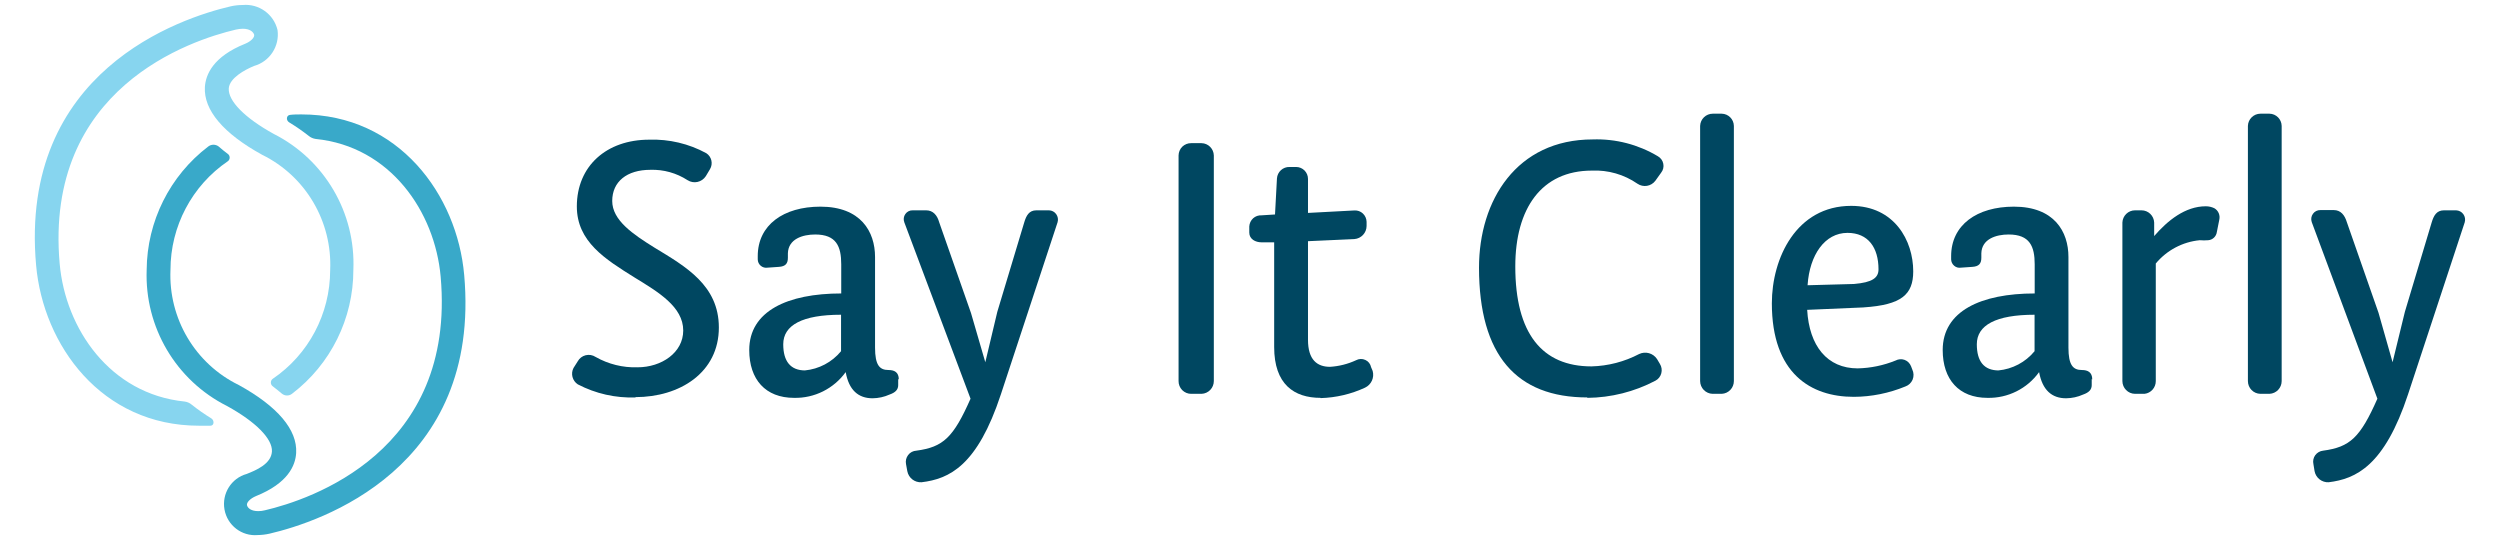 <?xml version="1.0" encoding="UTF-8"?>
<svg xmlns="http://www.w3.org/2000/svg" xmlns:xlink="http://www.w3.org/1999/xlink" width="162px" height="35px" viewBox="0 0 160 35" version="1.1">
<g id="surface1">
<path style=" stroke:none;fill-rule:nonzero;fill:rgb(0%,27.843%,38.039%);fill-opacity:1;" d="M 40.184 25.754 C 38.883 25.801 37.594 25.508 36.441 24.906 C 36.09 24.676 35.969 24.215 36.164 23.844 L 36.434 23.418 C 36.543 23.219 36.73 23.074 36.949 23.02 C 37.172 22.965 37.402 23.004 37.594 23.129 C 38.422 23.598 39.359 23.832 40.312 23.801 C 41.871 23.801 43.273 22.848 43.273 21.418 C 43.273 19.879 41.656 18.922 40.105 17.973 C 38.23 16.801 36.379 15.66 36.379 13.379 C 36.379 10.754 38.309 9.051 41.066 9.051 C 42.355 9.008 43.633 9.309 44.766 9.926 C 45.113 10.148 45.219 10.609 45.008 10.961 L 44.738 11.414 C 44.48 11.812 43.953 11.93 43.555 11.676 C 42.836 11.211 42 10.977 41.148 11.004 C 39.621 11.004 38.672 11.77 38.672 13.023 C 38.672 14.273 40.012 15.176 41.418 16.051 C 43.426 17.27 45.582 18.488 45.582 21.223 C 45.582 24.145 43.051 25.734 40.172 25.734 "/>
<path style=" stroke:none;fill-rule:nonzero;fill:rgb(0%,27.843%,38.039%);fill-opacity:1;" d="M 51.148 24.004 C 52.066 23.918 52.91 23.473 53.5 22.758 L 53.5 20.395 C 50.992 20.395 49.754 21.07 49.754 22.309 C 49.754 23.418 50.23 24.004 51.176 24.004 M 57.203 24.562 L 57.203 24.961 C 57.203 25.25 57.016 25.438 56.645 25.566 C 56.297 25.723 55.922 25.805 55.543 25.809 C 54.617 25.809 54.008 25.277 53.801 24.113 C 53.023 25.188 51.773 25.812 50.453 25.781 C 48.602 25.781 47.551 24.59 47.551 22.68 C 47.551 20.16 50.031 19.016 53.512 19.016 L 53.512 17.129 C 53.512 15.965 53.195 15.195 51.824 15.195 C 51.008 15.195 50.082 15.488 50.055 16.414 L 50.055 16.707 C 50.055 17.082 49.895 17.266 49.473 17.293 L 48.738 17.344 C 48.582 17.371 48.422 17.328 48.297 17.223 C 48.176 17.121 48.105 16.973 48.102 16.812 L 48.102 16.598 C 48.102 14.578 49.77 13.391 52.164 13.391 C 54.777 13.391 55.703 15.008 55.703 16.652 L 55.703 22.523 C 55.703 23.66 55.996 23.977 56.574 23.977 C 56.949 23.977 57.242 24.113 57.242 24.59 "/>
<path style=" stroke:none;fill-rule:nonzero;fill:rgb(0%,27.843%,38.039%);fill-opacity:1;" d="M 58.715 31.25 C 58.27 31.277 57.875 30.969 57.793 30.531 L 57.711 30.078 C 57.668 29.871 57.719 29.652 57.848 29.484 C 57.973 29.316 58.172 29.215 58.383 29.203 C 60.121 28.969 60.777 28.355 61.891 25.836 L 57.598 14.402 C 57.531 14.223 57.555 14.023 57.668 13.867 C 57.777 13.711 57.957 13.621 58.148 13.629 L 59.016 13.629 C 59.465 13.629 59.734 13.953 59.859 14.402 L 61.922 20.289 L 62.848 23.473 L 63.625 20.207 L 65.367 14.422 C 65.5 13.973 65.68 13.629 66.156 13.629 L 66.973 13.629 C 67.16 13.633 67.332 13.723 67.441 13.875 C 67.551 14.027 67.586 14.223 67.531 14.402 L 63.859 25.547 C 62.332 30.188 60.512 31.035 58.715 31.25 "/>
<path style=" stroke:none;fill-rule:nonzero;fill:rgb(0%,27.843%,38.039%);fill-opacity:1;" d="M 76.188 25.52 C 75.973 25.523 75.762 25.434 75.605 25.277 C 75.453 25.121 75.367 24.91 75.371 24.691 L 75.371 10.074 C 75.375 9.859 75.461 9.652 75.613 9.504 C 75.77 9.355 75.977 9.273 76.188 9.277 L 76.859 9.277 C 77.293 9.285 77.645 9.637 77.656 10.074 L 77.656 24.691 C 77.656 25.137 77.305 25.504 76.859 25.52 Z M 76.188 25.52 "/>
<path style=" stroke:none;fill-rule:nonzero;fill:rgb(0%,27.843%,38.039%);fill-opacity:1;" d="M 84.574 25.781 C 82.859 25.781 81.566 24.906 81.566 22.488 L 81.566 15.703 L 80.75 15.703 C 80.348 15.703 79.953 15.492 79.953 15.07 L 79.953 14.672 C 79.965 14.469 80.055 14.281 80.203 14.145 C 80.352 14.012 80.551 13.941 80.75 13.953 L 81.621 13.898 L 81.746 11.566 C 81.773 11.137 82.137 10.805 82.566 10.82 L 82.992 10.82 C 83.418 10.824 83.758 11.168 83.758 11.594 L 83.758 13.797 L 86.766 13.637 C 86.969 13.625 87.168 13.695 87.316 13.836 C 87.465 13.977 87.551 14.172 87.555 14.375 L 87.555 14.645 C 87.551 15.09 87.207 15.457 86.766 15.492 L 83.758 15.629 L 83.758 22.02 C 83.758 23.324 84.359 23.77 85.184 23.77 C 85.77 23.734 86.34 23.59 86.871 23.344 C 87.059 23.242 87.281 23.234 87.473 23.324 C 87.668 23.41 87.805 23.586 87.848 23.797 L 87.949 24.039 C 88.07 24.473 87.859 24.93 87.453 25.121 C 86.551 25.539 85.57 25.77 84.574 25.797 "/>
<path style=" stroke:none;fill-rule:nonzero;fill:rgb(0%,27.843%,38.039%);fill-opacity:1;" d="M 101.859 25.754 C 97.273 25.754 94.84 23.023 94.84 17.344 C 94.84 12.988 97.273 9.035 102.207 9.035 C 103.691 8.984 105.156 9.363 106.43 10.125 C 106.609 10.227 106.742 10.402 106.781 10.609 C 106.824 10.812 106.773 11.027 106.641 11.191 L 106.266 11.715 C 105.992 12.078 105.484 12.16 105.109 11.906 C 104.242 11.305 103.203 11.008 102.156 11.055 C 98.879 11.055 97.191 13.52 97.191 17.266 C 97.191 21.621 98.934 23.742 102.129 23.742 C 103.203 23.715 104.262 23.441 105.215 22.941 C 105.629 22.746 106.121 22.883 106.375 23.266 L 106.562 23.582 C 106.676 23.762 106.707 23.984 106.652 24.191 C 106.598 24.398 106.457 24.574 106.266 24.672 C 104.906 25.387 103.395 25.766 101.859 25.781 "/>
<path style=" stroke:none;fill-rule:nonzero;fill:rgb(0%,27.843%,38.039%);fill-opacity:1;" d="M 109.977 25.52 C 109.527 25.508 109.172 25.141 109.168 24.691 L 109.168 8.16 C 109.184 7.715 109.547 7.367 109.992 7.367 L 110.566 7.367 C 111 7.375 111.348 7.727 111.355 8.16 L 111.355 24.691 C 111.355 25.137 111.008 25.5 110.566 25.52 Z M 109.977 25.52 "/>
<path style=" stroke:none;fill-rule:nonzero;fill:rgb(0%,27.843%,38.039%);fill-opacity:1;" d="M 116.133 18.484 L 119.141 18.402 C 120.332 18.301 120.727 18.004 120.727 17.453 C 120.727 16.047 120.059 15.09 118.719 15.09 C 117.242 15.09 116.266 16.523 116.133 18.457 M 119.828 19.918 L 116.105 20.078 C 116.238 22.414 117.398 23.871 119.379 23.871 C 120.223 23.852 121.051 23.68 121.832 23.363 C 122.012 23.266 122.227 23.25 122.418 23.32 C 122.609 23.391 122.762 23.543 122.836 23.734 L 122.918 23.949 C 123.016 24.152 123.023 24.391 122.938 24.598 C 122.852 24.805 122.68 24.969 122.469 25.043 C 121.406 25.48 120.27 25.711 119.121 25.715 C 116.348 25.715 113.816 24.207 113.816 19.656 C 113.816 16.73 115.402 13.34 118.957 13.34 C 121.758 13.34 122.977 15.594 122.977 17.582 C 122.977 19.098 122.207 19.754 119.781 19.918 "/>
<path style=" stroke:none;fill-rule:nonzero;fill:rgb(0%,27.843%,38.039%);fill-opacity:1;" d="M 128.488 24.004 C 129.406 23.918 130.25 23.473 130.84 22.758 L 130.84 20.395 C 128.336 20.395 127.098 21.07 127.098 22.309 C 127.098 23.418 127.566 24.004 128.516 24.004 M 134.543 24.562 L 134.543 24.961 C 134.543 25.25 134.355 25.438 133.988 25.566 C 133.641 25.723 133.262 25.805 132.883 25.809 C 131.957 25.809 131.348 25.277 131.133 24.113 C 130.359 25.188 129.105 25.812 127.785 25.781 C 125.938 25.781 124.887 24.59 124.887 22.68 C 124.887 20.16 127.363 19.016 130.848 19.016 L 130.848 17.129 C 130.848 15.965 130.531 15.195 129.16 15.195 C 128.34 15.195 127.418 15.488 127.391 16.414 L 127.391 16.707 C 127.391 17.082 127.23 17.266 126.809 17.293 L 126.07 17.344 C 125.914 17.371 125.754 17.328 125.633 17.223 C 125.512 17.121 125.438 16.973 125.434 16.812 L 125.434 16.598 C 125.434 14.578 127.102 13.391 129.5 13.391 C 132.113 13.391 133.035 15.008 133.035 16.652 L 133.035 22.523 C 133.035 23.66 133.332 23.977 133.906 23.977 C 134.277 23.977 134.578 24.113 134.578 24.59 "/>
<path style=" stroke:none;fill-rule:nonzero;fill:rgb(0%,27.843%,38.039%);fill-opacity:1;" d="M 137.348 25.52 C 136.898 25.516 136.531 25.145 136.531 24.691 L 136.531 14.422 C 136.547 13.98 136.91 13.629 137.348 13.629 L 137.77 13.629 C 138.211 13.629 138.574 13.98 138.59 14.422 L 138.59 15.297 C 139.461 14.293 140.598 13.367 141.938 13.367 C 142.129 13.367 142.316 13.41 142.488 13.492 C 142.75 13.641 142.879 13.949 142.809 14.242 L 142.652 15.035 C 142.613 15.32 142.383 15.543 142.098 15.566 C 141.914 15.582 141.727 15.582 141.543 15.566 C 140.434 15.672 139.41 16.215 138.695 17.074 L 138.695 24.691 C 138.699 25.113 138.383 25.473 137.965 25.52 Z M 137.348 25.52 "/>
<path style=" stroke:none;fill-rule:nonzero;fill:rgb(0%,27.843%,38.039%);fill-opacity:1;" d="M 145.473 25.52 C 145.023 25.512 144.664 25.145 144.664 24.691 L 144.664 8.16 C 144.676 7.719 145.039 7.367 145.48 7.367 L 146.062 7.367 C 146.496 7.375 146.844 7.727 146.852 8.16 L 146.852 24.691 C 146.852 25.137 146.504 25.5 146.062 25.52 Z M 145.473 25.52 "/>
<path style=" stroke:none;fill-rule:nonzero;fill:rgb(0%,27.843%,38.039%);fill-opacity:1;" d="M 149.906 31.25 C 149.461 31.277 149.066 30.969 148.984 30.531 L 148.91 30.078 C 148.863 29.875 148.906 29.664 149.027 29.496 C 149.148 29.332 149.336 29.223 149.539 29.203 C 151.281 28.969 151.941 28.355 153.055 25.836 L 148.801 14.391 C 148.738 14.211 148.766 14.008 148.879 13.855 C 148.988 13.699 149.168 13.609 149.359 13.613 L 150.23 13.613 C 150.676 13.613 150.938 13.938 151.074 14.391 L 153.129 20.273 L 154.039 23.473 L 154.836 20.207 L 156.57 14.422 C 156.703 13.973 156.891 13.629 157.367 13.629 L 158.16 13.629 C 158.344 13.637 158.516 13.727 158.625 13.879 C 158.734 14.031 158.766 14.223 158.715 14.402 L 155.043 25.547 C 153.512 30.188 151.66 31.035 149.895 31.25 "/>
<path style=" stroke:none;fill-rule:nonzero;fill:rgb(22.353%,66.275%,78.824%);fill-opacity:1;" d="M 29.078 17.809 C 28.625 12.645 24.848 7.414 18.531 7.414 C 18.277 7.414 18.031 7.414 17.789 7.445 C 17.547 7.48 17.527 7.797 17.734 7.926 C 18.172 8.191 18.594 8.484 19 8.801 C 19.129 8.91 19.289 8.98 19.457 9.004 C 24.293 9.492 27.18 13.715 27.555 17.93 C 28.562 29.285 19.066 32.387 16.168 33.066 C 16.023 33.105 15.879 33.121 15.73 33.121 C 15.285 33.121 15.062 32.934 15.008 32.75 C 14.957 32.57 15.203 32.309 15.59 32.145 C 17.652 31.316 18.145 30.172 18.191 29.352 C 18.277 27.855 16.996 26.34 14.48 24.953 C 11.652 23.578 9.91 20.641 10.047 17.488 C 10.047 14.668 11.438 12.031 13.762 10.449 C 13.84 10.395 13.883 10.305 13.883 10.211 C 13.883 10.117 13.84 10.027 13.762 9.973 C 13.547 9.809 13.348 9.656 13.168 9.492 C 12.969 9.34 12.695 9.34 12.496 9.492 C 10.004 11.387 8.527 14.344 8.504 17.488 C 8.367 21.199 10.402 24.648 13.711 26.309 C 15.578 27.336 16.668 28.441 16.621 29.258 C 16.574 30.07 15.578 30.477 14.988 30.711 C 13.988 30.988 13.363 31.988 13.547 33.016 C 13.73 34.043 14.664 34.762 15.699 34.672 C 15.961 34.668 16.227 34.637 16.48 34.578 C 19.723 33.82 30.207 30.387 29.078 17.797 "/>
<path style=" stroke:none;fill-rule:nonzero;fill:rgb(52.941%,83.529%,93.725%);fill-opacity:1;" d="M 1.34 17.191 C 1.801 22.363 5.57 27.586 11.895 27.586 C 12.141 27.586 12.391 27.586 12.637 27.586 C 12.887 27.586 12.898 27.238 12.691 27.109 C 12.25 26.84 11.824 26.543 11.418 26.219 C 11.289 26.109 11.133 26.043 10.965 26.02 C 6.129 25.527 3.242 21.305 2.867 17.09 C 1.855 5.703 11.387 2.598 14.285 1.918 C 14.434 1.883 14.582 1.867 14.734 1.863 C 15.184 1.863 15.402 2.059 15.465 2.234 C 15.523 2.41 15.262 2.688 14.875 2.84 C 12.82 3.668 12.328 4.82 12.277 5.637 C 12.188 7.129 13.477 8.652 15.988 10.031 C 18.809 11.418 20.539 14.359 20.395 17.512 C 20.391 20.336 18.996 22.973 16.668 24.551 C 16.594 24.605 16.551 24.695 16.551 24.789 C 16.551 24.883 16.594 24.973 16.668 25.027 C 16.883 25.191 17.078 25.352 17.266 25.508 C 17.461 25.668 17.742 25.668 17.934 25.508 C 20.43 23.605 21.898 20.641 21.898 17.492 C 22.055 13.793 20.035 10.344 16.742 8.68 C 14.867 7.648 13.777 6.543 13.824 5.73 C 13.871 5.055 14.867 4.52 15.465 4.273 C 16.477 3.988 17.129 2.996 16.984 1.945 C 16.738 0.918 15.781 0.23 14.734 0.324 C 14.469 0.324 14.207 0.352 13.949 0.41 C 10.715 1.164 0.215 4.598 1.34 17.191 "/>
</g>
</svg>
